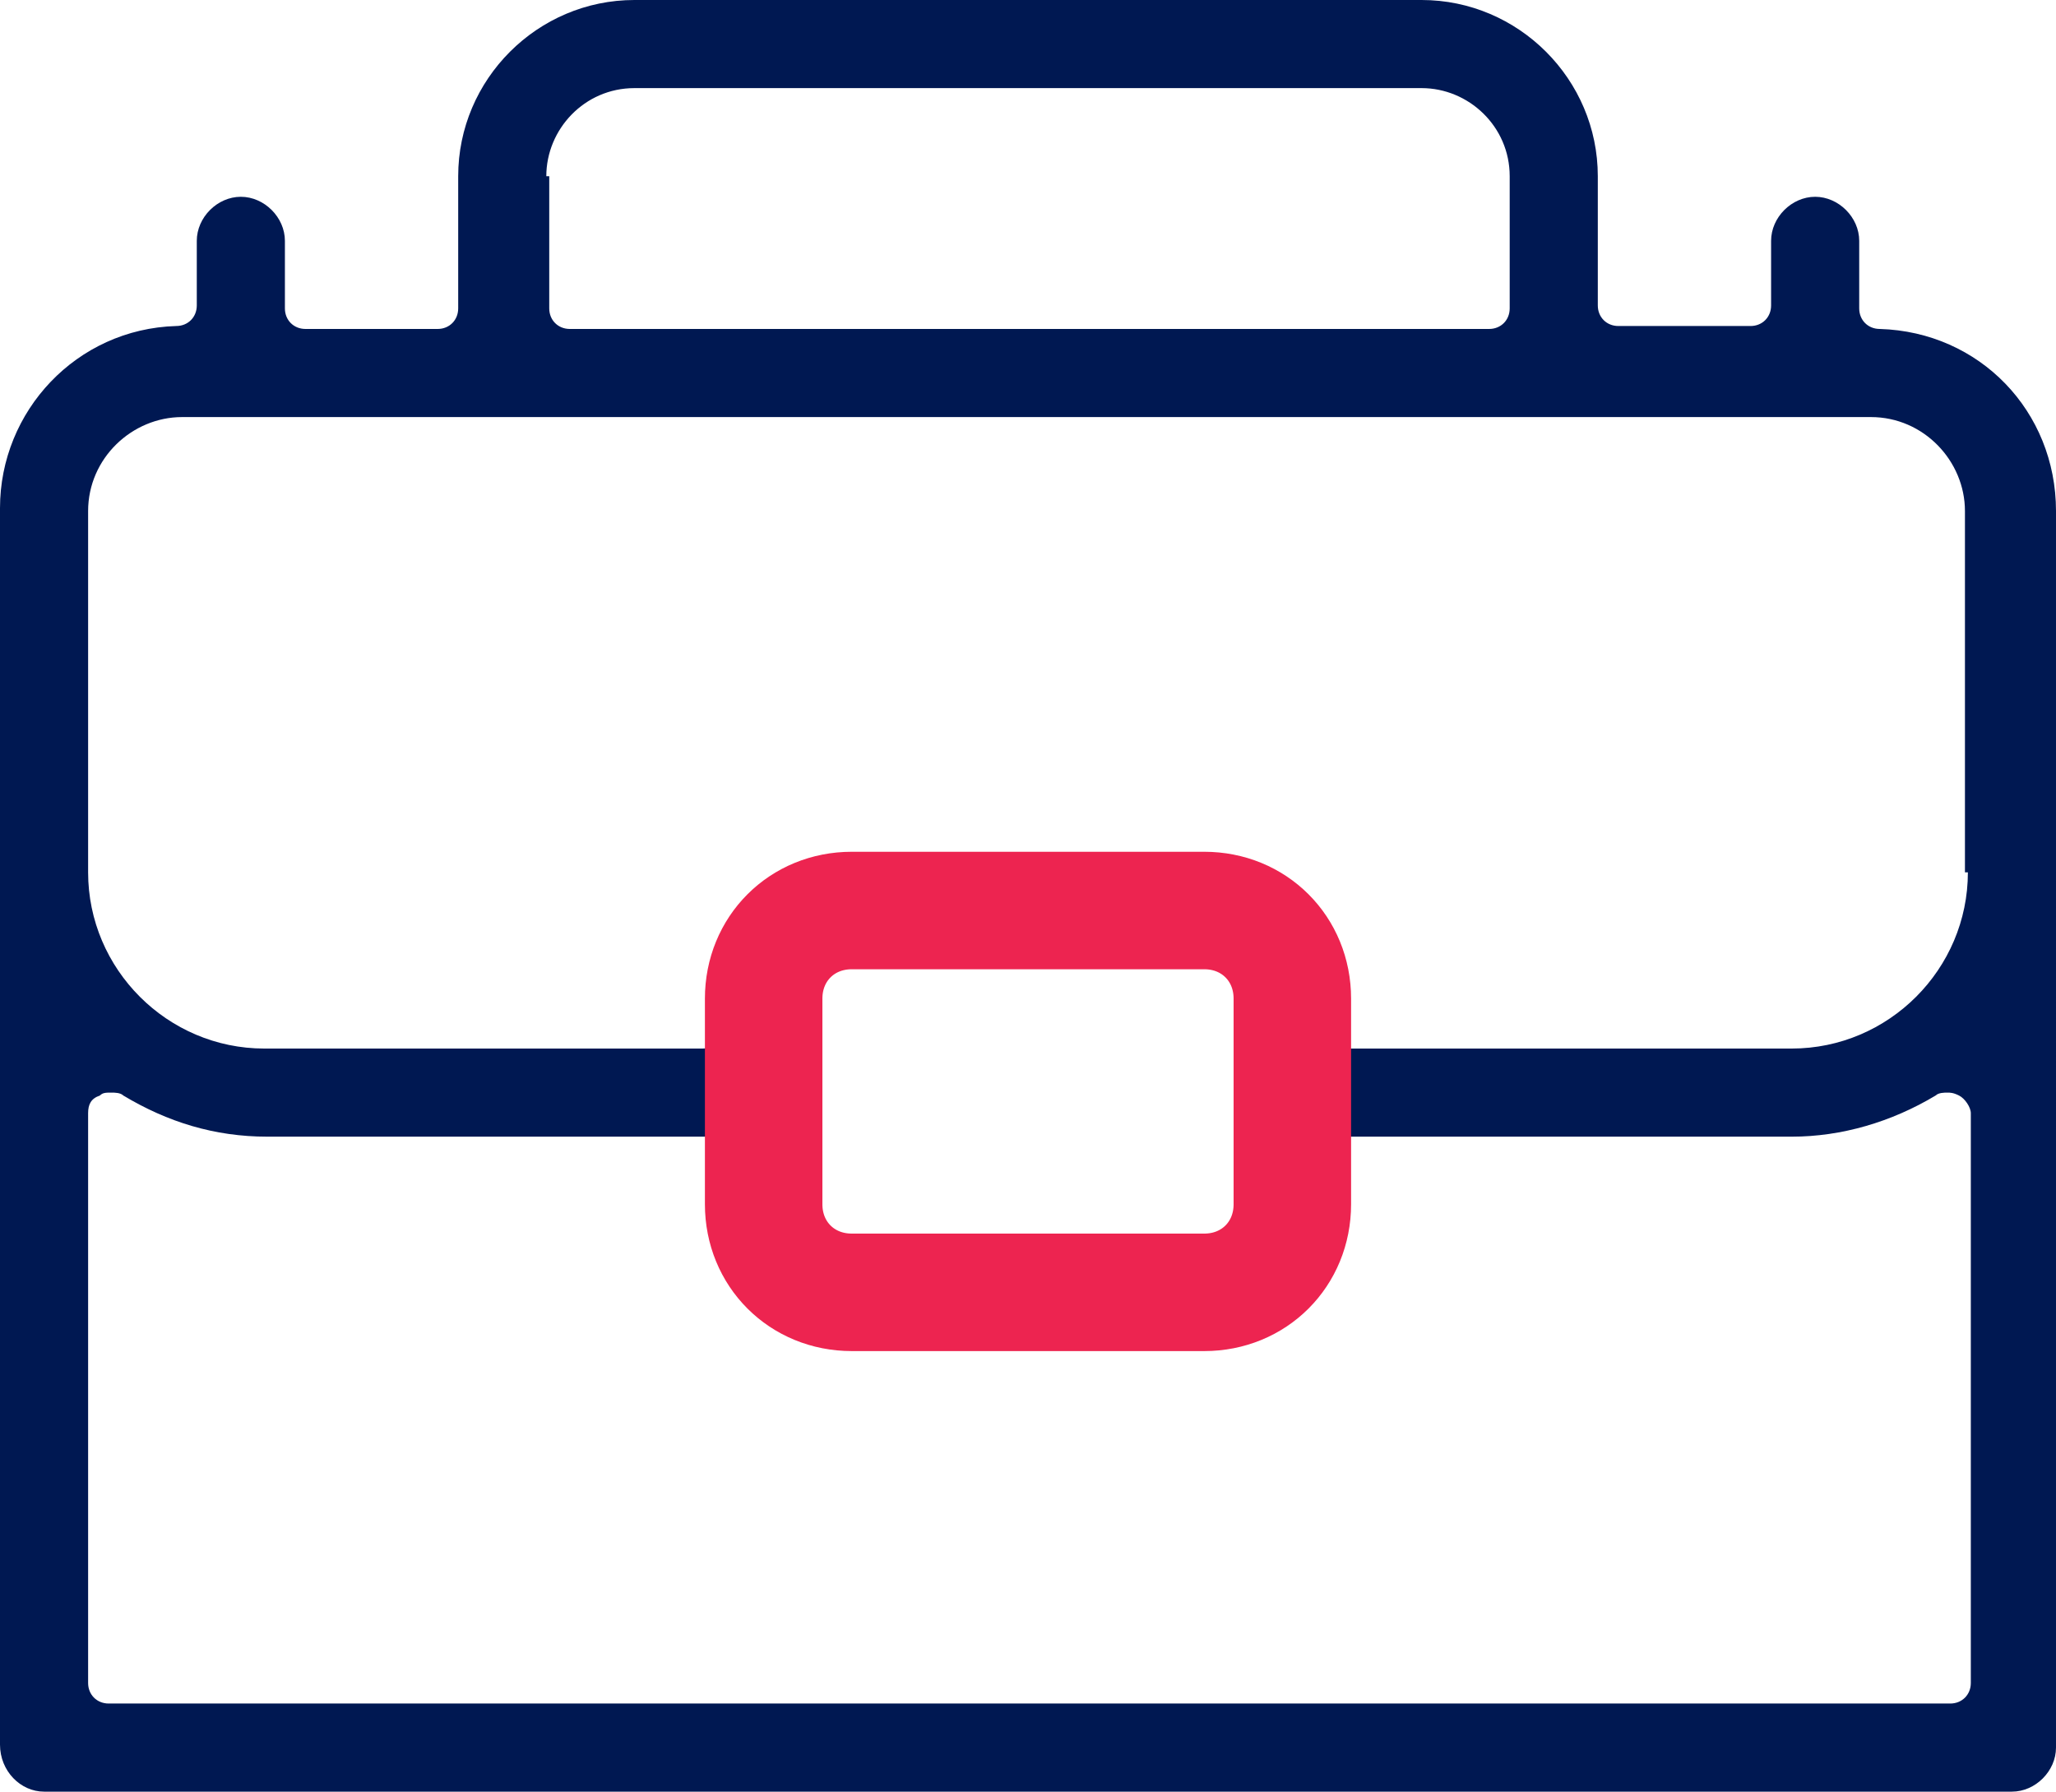 <?xml version="1.0" encoding="utf-8"?>
<!-- Generator: Adobe Illustrator 25.0.1, SVG Export Plug-In . SVG Version: 6.00 Build 0)  -->
<svg version="1.1" id="Layer_1" xmlns="http://www.w3.org/2000/svg" xmlns:xlink="http://www.w3.org/1999/xlink" x="0px" y="0px"
	 viewBox="0 0 70 61" style="enable-background:new 0 0 70 61;" xml:space="preserve">
<style type="text/css">
	.st0{fill:#001852;}
	.st1{fill:none;stroke:#ED2450;stroke-width:4;}
</style>
<desc>Created with Sketch.</desc>
<g id="Page-1">
	<g id="Paddio-contact" transform="translate(-1086, -338)">
		<g id="Group" transform="translate(1086, 338)">
			<g id="Group-3">
				<path class="st0" d="M64,11.2c-0.4,0-0.7-0.3-0.7-0.7V8.2c0-0.8-0.7-1.5-1.5-1.5c-0.8,0-1.5,0.7-1.5,1.5v2.2
					c0,0.4-0.3,0.7-0.7,0.7h-4.5c-0.4,0-0.7-0.3-0.7-0.7V6c0-3.3-2.7-6-6-6H21.6c-3.3,0-6,2.7-6,6v4.5c0,0.4-0.3,0.7-0.7,0.7h-4.5
					c-0.4,0-0.7-0.3-0.7-0.7V8.2c0-0.8-0.7-1.5-1.5-1.5S6.7,7.4,6.7,8.2v2.2c0,0.4-0.3,0.7-0.7,0.7c-3.4,0.1-6,2.9-6,6.2v42.1
					C0,60.3,0.7,61,1.5,61h67c0.8,0,1.5-0.7,1.5-1.5V17.4C70,14,67.4,11.3,64,11.2z M18.6,6c0-1.6,1.3-3,3-3h26.8c1.6,0,3,1.3,3,3
					v4.5c0,0.4-0.3,0.7-0.7,0.7H19.4c-0.4,0-0.7-0.3-0.7-0.7V6z M67,29.7c0,3.3-2.7,6-6,6H45.4c-0.1,0-0.2,3-0.2,3H61
					c1.7,0,3.4-0.5,4.9-1.4c0.1-0.1,0.3-0.1,0.4-0.1c0.1,0,0.2,0,0.4,0.1c0.2,0.1,0.4,0.4,0.4,0.6v19.4c0,0.4-0.3,0.7-0.7,0.7H3.7
					C3.3,58,3,57.7,3,57.3V37.9c0-0.3,0.1-0.5,0.4-0.6c0.1-0.1,0.2-0.1,0.4-0.1c0.1,0,0.3,0,0.4,0.1c1.5,0.9,3.1,1.4,4.9,1.4h14.8
					c0.1,0,0.2,0,0.2,0c0-0.1,0-0.1,0-0.2c0-0.9,0.2-2,0.1-2.9c-0.1,0.1-0.2,0.1-0.3,0.1H9c-3.3,0-6-2.7-6-6V17.4
					c0-1.8,1.5-3.2,3.2-3.2h57.5c1.8,0,3.2,1.5,3.2,3.2V29.7z"/>
			</g>
			<path id="Rectangle" class="st1" d="M29,31h12c1.7,0,3,1.3,3,3v7c0,1.7-1.3,3-3,3H29c-1.7,0-3-1.3-3-3v-7C26,32.3,27.3,31,29,31z
				"/>
		</g>
	</g>
</g>
</svg>
